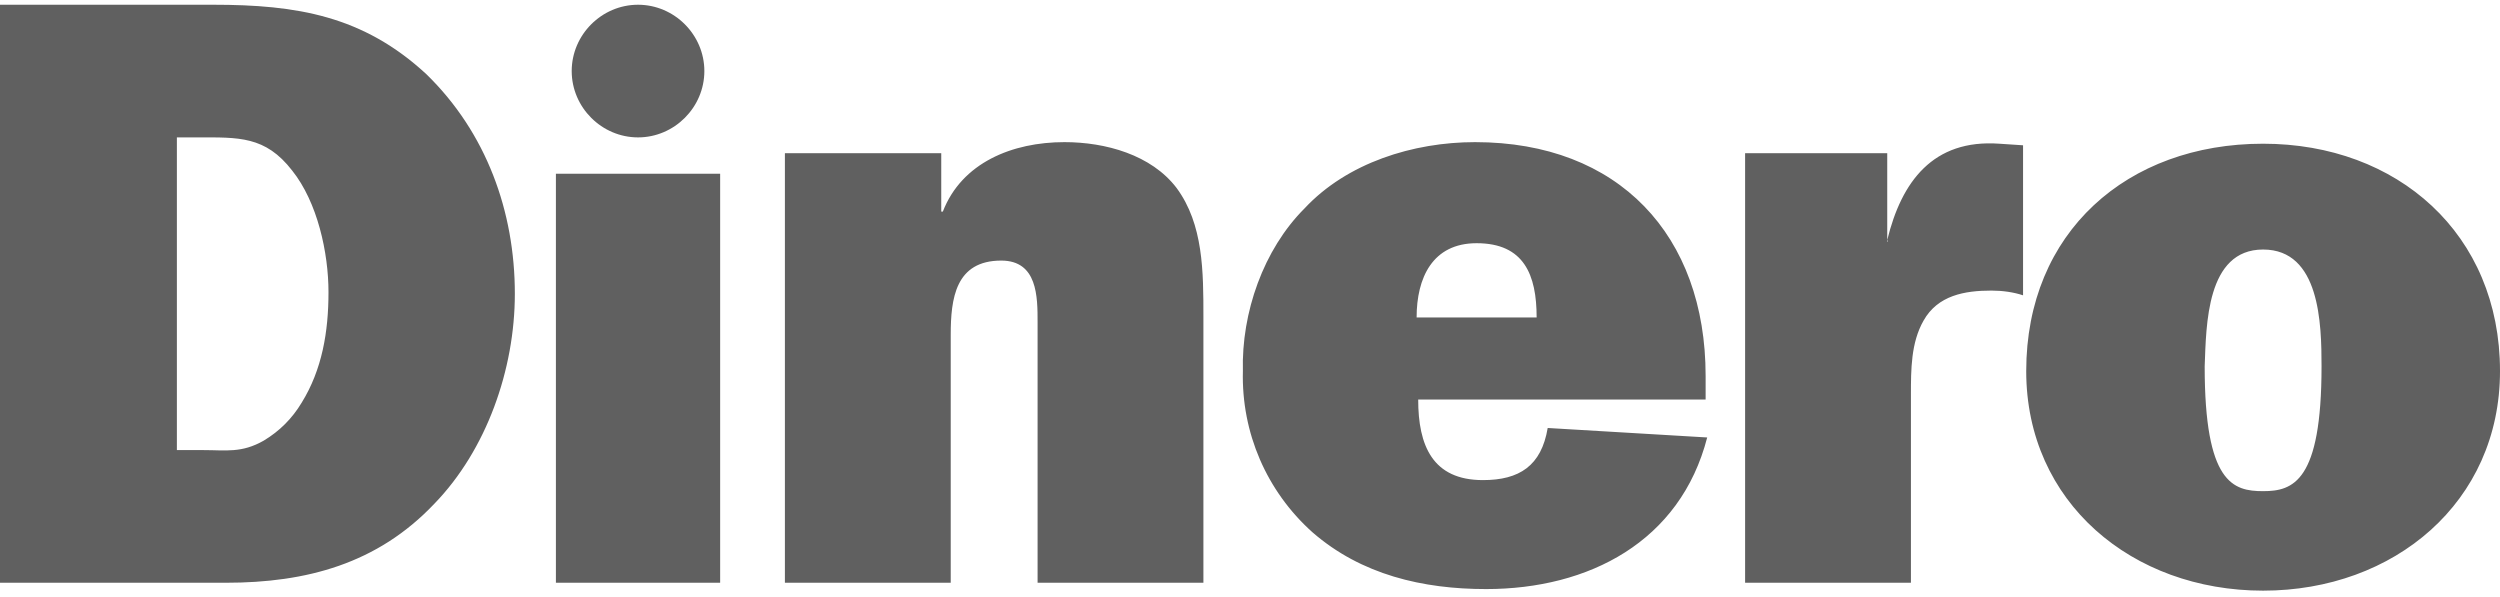 <?xml version="1.0" encoding="utf-8"?>
<!-- Generator: Adobe Illustrator 21.1.0, SVG Export Plug-In . SVG Version: 6.00 Build 0)  -->
<svg version="1.1" id="Layer_1" xmlns="http://www.w3.org/2000/svg" xmlns:xlink="http://www.w3.org/1999/xlink" x="0px" y="0px"
	 viewBox="0 0 158.3 37.8" style="enable-background:new 0 0 158.3 37.8;" xml:space="preserve">
<style type="text/css">
	.st0{fill:#606060;}
</style>
<g id="RevistaDInero_Nuevo_Logo_3_">
	<g>
		<g>
			<path class="st0" d="M143.3,15.8c3.6,0,3.7,4.7,3.7,7.4c0,7.3-1.8,7.9-3.7,7.9c-1.9,0-3.7-0.5-3.7-7.9
				C139.7,20.6,139.7,15.8,143.3,15.8 M143.3,9.1c-8.6,0-15,5.6-15,14.4c0,8.3,6.7,13.9,15,13.9c8.3,0,15-5.6,15-13.9
				C158.3,14.8,151.8,9.1,143.3,9.1 M119.5,15.3V9.7h-9v27.2H121V25c0-1.6,0-3.3,0.8-4.7c0.9-1.6,2.6-1.9,4.3-1.9
				c0.7,0,1.4,0.1,2,0.3V9.2l-1.5-0.1c-4.2-0.3-6.2,2.4-7.1,6.1C119.6,15.3,119.5,15.3,119.5,15.3z M89.7,20.1c0-2.5,1-4.7,3.8-4.7
				c3,0,3.8,2,3.8,4.7H89.7z M98,27.1c-0.4,2.4-1.8,3.3-4.1,3.3c-3.2,0-4.1-2.2-4.1-5.1H108v-1.5c0-8.9-5.5-14.8-14.6-14.8
				c-3.9,0-8.1,1.3-10.8,4.2c-2.6,2.6-4,6.6-3.9,10.3c-0.1,3.9,1.5,7.6,4.4,10.2c3.1,2.7,7,3.6,11,3.6c6.5,0,12.3-3,14-9.6L98,27.1z
				 M49.7,36.9h10.5V21.2c0-2.3,0.3-4.7,3.2-4.7c2.3,0,2.3,2.3,2.3,3.9v16.5h10.5V20.1c0-2.9,0-5.9-1.7-8.2
				c-1.6-2.1-4.5-2.9-7.1-2.9c-3.3,0-6.5,1.3-7.7,4.4h-0.1V9.7h-9.9V36.9z M11.2,28.5V8.7h1.3c2.6,0,4.3-0.1,6,2.1
				c1.6,2,2.3,5.2,2.3,7.7c0,2.5-0.4,4.9-1.7,7c-0.6,1-1.4,1.8-2.4,2.4c-1.4,0.8-2.4,0.6-3.8,0.6h-1.6V28.5z M0,36.9h14.3
				c5.1,0,9.6-1.2,13.2-5c3.3-3.4,5.1-8.5,5.1-13.3c0-5.2-1.8-10.2-5.6-13.9C23,1,18.8,0.3,13.5,0.3H0V36.9z"/>
			<path class="st0" d="M44.6,4.5c0-2.3-1.9-4.2-4.2-4.2s-4.2,1.9-4.2,4.2s1.9,4.2,4.2,4.2C42.7,8.7,44.6,6.8,44.6,4.5 M45.7,11
				H35.2v25.9h10.4V11z"/>
		</g>
	</g>
</g>
</svg>
